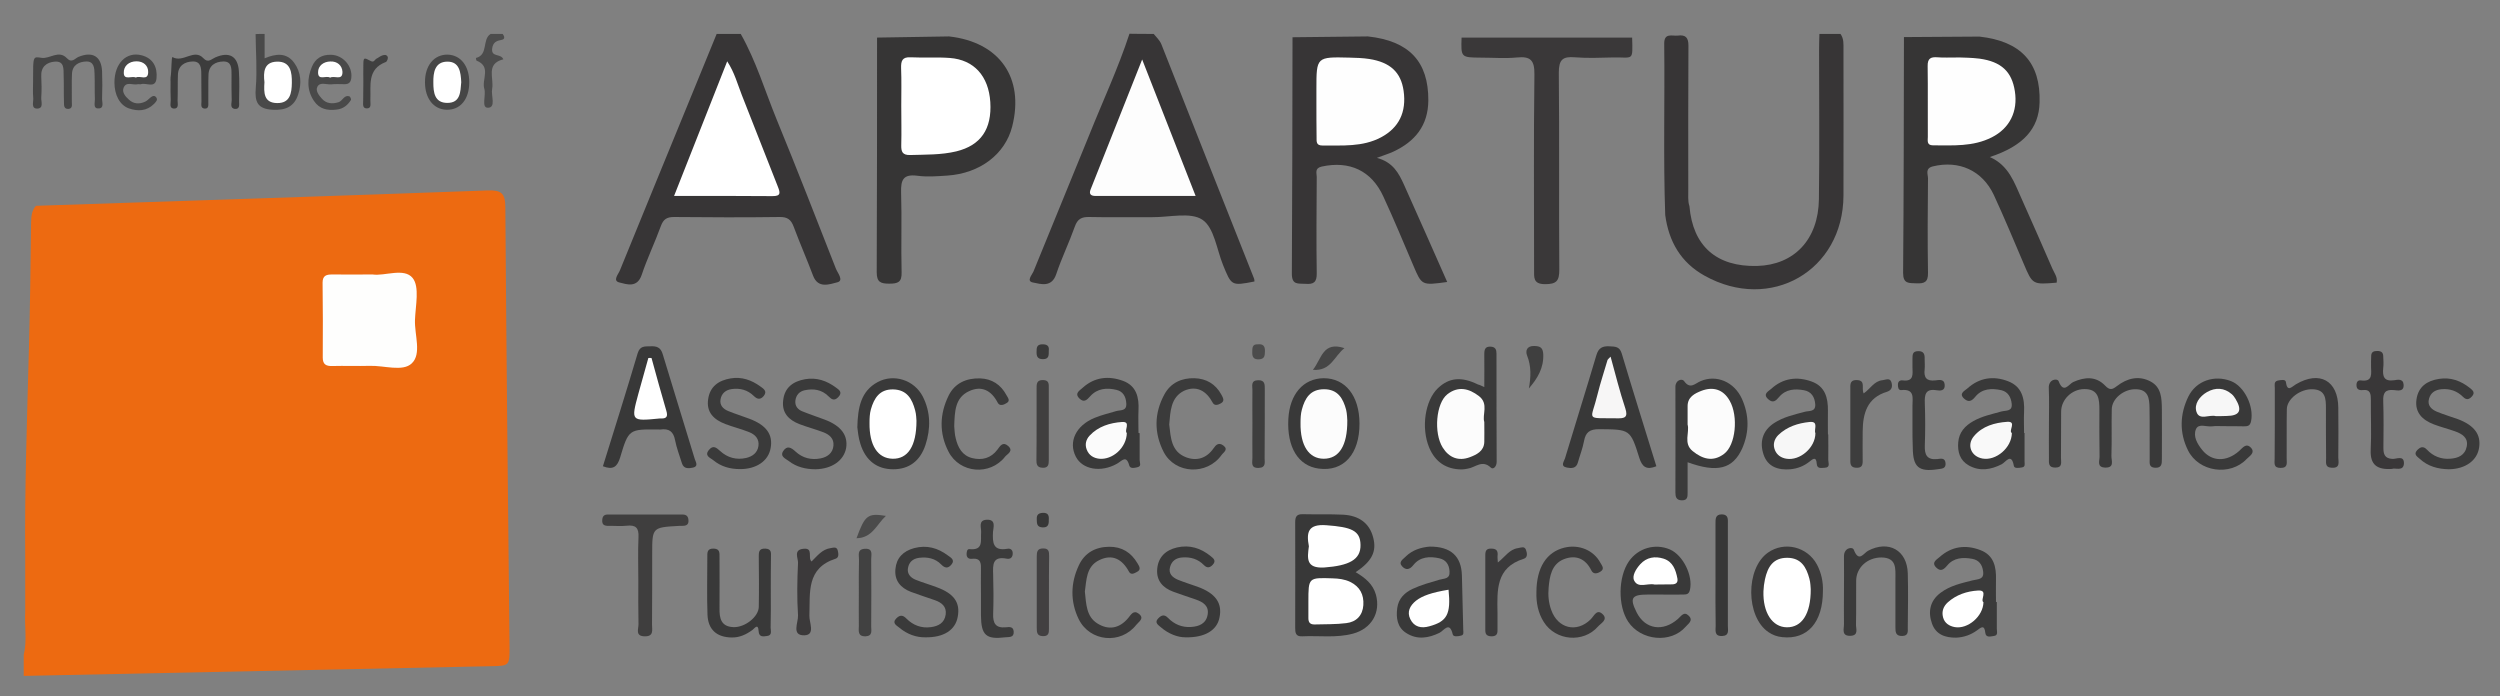 <?xml version="1.0" encoding="utf-8"?>
<!-- Generator: Adobe Illustrator 23.0.1, SVG Export Plug-In . SVG Version: 6.00 Build 0)  -->
<svg version="1.1" id="Capa_1" xmlns="http://www.w3.org/2000/svg" xmlns:xlink="http://www.w3.org/1999/xlink" x="0px" y="0px"
	 viewBox="0 0 149.65 41.69" style="enable-background:new 0 0 149.65 41.69;" xml:space="preserve">
<rect x="0" y="0" width="149.65" height="41.69" fill="#808080" stroke="none"/>
<style type="text/css">
	.st0{fill:#ED6A11;}
	.st1{fill:#373536;}
	.st2{fill:#494949;}
	.st3{fill:#4C4C4C;}
	.st4{fill:#363535;}
	.st5{fill:#3A3839;}
	.st6{fill:#383838;}
	.st7{fill:#393939;}
	.st8{fill:#3A3A3A;}
	.st9{fill:#3F3E3E;}
	.st10{fill:#3B3A3A;}
	.st11{fill:#3A393A;}
	.st12{fill:#3B3B3B;}
	.st13{fill:#393738;}
	.st14{fill:#373737;}
	.st15{fill:#454545;}
	.st16{fill:#3D3D3D;}
	.st17{fill:#3B3A3B;}
	.st18{fill:#3B393A;}
	.st19{fill:#3C3C3C;}
	.st20{fill:#474747;}
	.st21{fill:#414141;}
	.st22{fill:#3E3E3E;}
	.st23{fill:#403F3F;}
	.st24{fill:#424041;}
	.st25{fill:#464646;}
	.st26{fill:#404040;}
	.st27{fill:#3F3F3F;}
	.st28{fill:#4B4B4B;}
	.st29{fill:#FEFEFD;}
	.st30{fill:#FFFFFF;}
	.st31{fill:#FDFDFD;}
	.st32{fill:#FEFEFE;}
	.st33{fill:#F7F6F6;}
	.st34{fill:#FCFCFC;}
	.st35{fill:#F7F7F7;}
	.st36{fill:#F9F9F9;}
	.st37{fill:#FBFBFB;}
</style>
<g>
	<path class="st0" d="M2.15,12.32c9.01-0.3,18.02-0.59,27.03-0.92c0.81-0.03,1.07,0.15,1.07,1.01c0.06,8.75,0.16,17.49,0.25,26.24
		c0.01,1.21,0.01,1.21-1.14,1.23c-9.31,0.19-18.63,0.39-27.94,0.58c0-0.42,0-0.84,0-1.26c0.21-0.85,0.04-1.72,0.09-2.58
		c0-1.07,0-2.15,0-3.22c-0.04-4.17,0.11-8.34,0.22-12.5c0.07-2.52,0.1-5.03,0.13-7.55C1.87,12.96,1.89,12.61,2.15,12.32z"/>
	<path class="st1" d="M44.34,2.03c0.92,1.62,1.45,3.41,2.15,5.12c1.22,2.97,2.38,5.96,3.55,8.94c0.1,0.25,0.49,0.71,0.08,0.81
		c-0.45,0.11-1.15,0.4-1.45-0.4c-0.37-0.98-0.79-1.94-1.16-2.93c-0.16-0.43-0.38-0.59-0.85-0.58c-2.1,0.03-4.21,0.02-6.31,0
		c-0.43,0-0.64,0.13-0.79,0.54c-0.36,0.99-0.82,1.94-1.15,2.93c-0.27,0.79-0.89,0.56-1.33,0.45c-0.43-0.1-0.06-0.5,0.03-0.73
		c1.41-3.47,2.84-6.94,4.26-10.41c0.51-1.25,1.02-2.5,1.53-3.74C43.38,2.03,43.86,2.03,44.34,2.03z"/>
	<path class="st1" d="M69.06,2.03c0.16,0.2,0.35,0.36,0.46,0.62c1.84,4.68,3.7,9.36,5.55,14.03c0.02,0.05,0.02,0.11,0.02,0.17
		c-1.38,0.27-1.37,0.26-1.88-0.99c-0.38-0.94-0.53-2.24-1.24-2.71C71.26,12.68,70,13.01,68.98,13c-1.26-0.01-2.52,0.02-3.78-0.01
		c-0.46-0.01-0.7,0.12-0.86,0.57c-0.34,0.96-0.79,1.88-1.11,2.84c-0.27,0.82-0.91,0.61-1.4,0.51c-0.41-0.08-0.05-0.46,0.03-0.65
		c1.1-2.72,2.23-5.43,3.33-8.15c0.81-2.03,1.74-4.01,2.42-6.09C68.09,2.03,68.57,2.03,69.06,2.03z"/>
	<path class="st1" d="M101.13,12.34c0.2,2.39,1.62,3.64,4.05,3.58c2.22-0.06,3.67-1.58,3.7-4c0.04-2.97,0.01-5.93,0.01-8.9
		c0-0.33,0.01-0.66,0.02-0.99c0.42,0,0.84,0,1.26,0c0.21,0.29,0.18,0.61,0.18,0.94c0,2.91,0.01,5.83,0,8.74
		c-0.02,4.5-4.37,7-8.32,4.79c-1.42-0.79-2.14-2.05-2.35-3.63c-0.12-3.42-0.02-6.83-0.06-10.25c-0.01-0.68,0.48-0.45,0.82-0.49
		c0.46-0.06,0.63,0.12,0.63,0.6c-0.02,2.88-0.01,5.76-0.01,8.63C101.07,11.69,101.02,12.02,101.13,12.34z"/>
	<path class="st2" d="M15.84,2.03c0,0.45,0,0.89,0,1.46c0.67-0.28,1.31-0.36,1.77,0.27c0.41,0.57,0.46,1.22,0.24,1.89
		c-0.24,0.75-0.77,0.96-1.53,0.92c-0.9-0.05-1.08-0.46-1.01-1.3c0.09-1.07,0-2.15-0.01-3.23C15.48,2.03,15.66,2.03,15.84,2.03z"/>
	<path class="st3" d="M30.09,2.03c0.1,0.13,0.16,0.31-0.04,0.35c-0.32,0.06-0.54,0.14-0.59,0.53c-0.06,0.54,0.52,0.27,0.67,0.64
		c-1.07,0.27-0.55,1.12-0.67,1.77c-0.08,0.4,0.25,1.12-0.25,1.13c-0.42,0.01-0.1-0.75-0.22-1.14c-0.17-0.55,0.44-1.32-0.46-1.68
		c-0.03-0.01-0.03-0.1-0.04-0.16c0.76-0.19,0.35-1.11,0.88-1.44C29.61,2.03,29.85,2.03,30.09,2.03z"/>
	<path class="st1" d="M77.37,2.23c1.5-0.02,3.01-0.03,4.51-0.05c2.48,0.27,3.63,1.51,3.62,3.83c-0.01,1.5-0.79,2.46-2.1,3.07
		c-0.26,0.12-0.53,0.2-0.98,0.37c0.97,0.26,1.31,0.92,1.62,1.6c0.87,1.93,1.72,3.87,2.59,5.83c-1.53,0.21-1.52,0.21-2.03-0.99
		c-0.59-1.38-1.16-2.76-1.79-4.12c-0.71-1.56-2.03-2.16-3.69-1.8c-0.44,0.1-0.3,0.39-0.3,0.62c-0.01,1.92-0.03,3.84,0,5.77
		c0.01,0.54-0.19,0.67-0.68,0.63c-0.42-0.03-0.81,0.09-0.81-0.6C77.36,11.66,77.36,6.95,77.37,2.23z"/>
	<path class="st4" d="M113.97,2.22c1.51-0.01,3.01-0.02,4.52-0.03c2.49,0.28,3.67,1.56,3.6,3.94c-0.04,1.57-0.97,2.61-2.98,3.27
		c1.14,0.5,1.47,1.54,1.9,2.49c0.62,1.39,1.24,2.79,1.85,4.2c0.12,0.27,0.32,0.51,0.25,0.83c-1.44,0.12-1.44,0.12-1.97-1.13
		c-0.59-1.38-1.16-2.76-1.79-4.12c-0.69-1.47-2.09-2.09-3.65-1.71c-0.48,0.12-0.29,0.47-0.29,0.71c-0.02,1.89-0.03,3.78,0,5.67
		c0.01,0.56-0.23,0.64-0.7,0.62c-0.44-0.02-0.79,0.04-0.79-0.62C113.96,11.64,113.96,6.93,113.97,2.22z"/>
	<path class="st4" d="M52.5,2.25c1.44-0.02,2.87-0.05,4.31-0.07c3.02,0.34,4.52,2.47,3.78,5.39c-0.42,1.66-1.93,2.81-3.88,2.94
		c-0.6,0.04-1.21,0.09-1.8,0.01c-0.85-0.11-0.99,0.25-0.97,1.01c0.05,1.59-0.01,3.18,0.03,4.77c0.02,0.6-0.23,0.68-0.74,0.68
		c-0.5,0-0.75-0.08-0.75-0.68C52.5,11.62,52.5,6.94,52.5,2.25z"/>
	<path class="st5" d="M87.49,2.25c3.4,0,6.8,0,10.21,0c0.04,1.47,0.08,1.16-1.18,1.19c-0.75,0.02-1.5,0.05-2.25-0.01
		c-0.73-0.06-0.96,0.14-0.96,0.92c0.04,3.93,0,7.86,0.03,11.79c0,0.67-0.16,0.87-0.85,0.87c-0.72,0-0.66-0.4-0.66-0.86
		c0-3.9-0.03-7.8,0.02-11.7c0.01-0.85-0.24-1.09-1.04-1.01c-0.71,0.07-1.44,0.01-2.16,0.01C87.45,3.44,87.45,3.44,87.49,2.25z"/>
	<path class="st6" d="M81.15,34.25c0.57,0.34,1.03,0.71,1.21,1.34c0.3,1.08-0.26,2.04-1.37,2.34c-1,0.27-2.03,0.11-3.04,0.16
		c-0.4,0.02-0.42-0.22-0.42-0.52c0-2.1,0.01-4.2,0-6.3c0-0.33,0.08-0.5,0.45-0.49c0.81,0.02,1.62-0.01,2.43,0.03
		c0.88,0.05,1.56,0.46,1.79,1.37C82.42,33.02,82.12,33.6,81.15,34.25z"/>
	<path class="st7" d="M122.65,25.38c0-0.72,0.02-1.44-0.01-2.16c-0.02-0.53,0.52-0.59,0.59-0.4c0.3,0.78,0.61,0.17,0.87,0.05
		c0.69-0.31,1.36-0.36,1.91,0.21c0.29,0.31,0.45,0.23,0.71,0.03c0.61-0.47,1.31-0.65,2.02-0.27c0.65,0.35,0.66,1.02,0.67,1.66
		c0.01,0.99,0,1.98,0,2.97c0,0.29,0,0.55-0.41,0.53c-0.38-0.02-0.32-0.29-0.32-0.52c-0.01-1.02,0.01-2.04-0.01-3.06
		c-0.01-0.56-0.06-1.12-0.84-1.12c-0.7-0.01-1.41,0.56-1.42,1.2c-0.02,0.93,0.01,1.86-0.02,2.79c-0.01,0.27,0.21,0.72-0.38,0.7
		c-0.52-0.02-0.32-0.42-0.33-0.67c-0.02-0.93-0.01-1.86-0.01-2.79c0-0.64-0.04-1.25-0.91-1.24c-0.74,0.01-1.37,0.62-1.38,1.34
		c-0.01,0.93,0,1.86-0.01,2.79c0,0.24,0.11,0.57-0.34,0.57c-0.43,0-0.38-0.28-0.38-0.55C122.64,26.76,122.65,26.07,122.65,25.38z"/>
	<path class="st6" d="M36.09,27.91c0.7-2.25,1.41-4.5,2.08-6.76c0.14-0.46,0.43-0.41,0.76-0.42c0.36-0.02,0.62,0.05,0.74,0.47
		c0.63,2.1,1.29,4.19,1.92,6.28c0.05,0.16,0.24,0.43-0.1,0.51c-0.25,0.05-0.56,0.1-0.67-0.26c-0.14-0.46-0.32-0.91-0.41-1.38
		c-0.1-0.53-0.37-0.71-0.88-0.64c-0.03,0-0.06,0-0.09,0c-1.79-0.02-1.81-0.03-2.32,1.68C36.95,27.94,36.7,28.15,36.09,27.91z"/>
	<path class="st6" d="M99.15,27.91c-0.59,0.24-0.85,0.04-1.02-0.5c-0.54-1.73-0.56-1.7-2.4-1.72c-0.57,0-0.81,0.18-0.91,0.71
		c-0.08,0.44-0.25,0.86-0.37,1.29c-0.1,0.36-0.39,0.35-0.65,0.3c-0.42-0.08-0.18-0.36-0.12-0.55c0.62-2.06,1.27-4.12,1.88-6.18
		c0.13-0.44,0.37-0.55,0.78-0.53c0.34,0.02,0.61,0,0.74,0.44C97.75,23.42,98.46,25.67,99.15,27.91z"/>
	<path class="st8" d="M88.85,23.17c0-0.73,0.01-1.35,0-1.97c0-0.28,0.05-0.47,0.39-0.45c0.28,0.02,0.34,0.18,0.34,0.42
		c0,2.16,0,4.32,0.01,6.48c0,0.28-0.21,0.48-0.35,0.34c-0.51-0.49-0.92-0.01-1.37,0.06c-0.12,0.02-0.24,0.05-0.36,0.05
		c-0.94,0-1.6-0.45-1.96-1.31c-0.49-1.18-0.25-2.81,0.52-3.55c0.67-0.64,1.41-0.71,2.39-0.23C88.54,23.03,88.62,23.06,88.85,23.17z"
		/>
	<path class="st8" d="M101.02,27.67c0,0.65,0,1.22,0,1.79c0,0.24,0.02,0.5-0.35,0.49c-0.34-0.01-0.38-0.22-0.38-0.48
		c0-2.1,0.01-4.21,0-6.31c0-0.42,0.4-0.51,0.51-0.36c0.38,0.54,0.66,0.15,1.01,0.01c0.94-0.4,2,0.05,2.46,1.06
		c0.44,0.98,0.45,1.98,0.02,2.97C103.73,28.07,102.81,28.32,101.02,27.67z"/>
	<path class="st8" d="M119.53,36.03c0,0.54,0,1.08,0,1.62c0,0.16,0.09,0.39-0.18,0.42c-0.18,0.02-0.47,0.13-0.51-0.19
		c-0.05-0.49-0.24-0.34-0.49-0.15c-0.37,0.27-0.79,0.42-1.25,0.44c-0.66,0.01-1.22-0.19-1.45-0.84c-0.25-0.7-0.13-1.37,0.52-1.85
		c0.57-0.43,1.25-0.57,1.91-0.74c0.31-0.08,0.7-0.03,0.63-0.54c-0.05-0.4-0.25-0.68-0.66-0.75c-0.55-0.1-1.1-0.07-1.49,0.4
		c-0.21,0.25-0.39,0.38-0.65,0.13c-0.33-0.32,0.04-0.49,0.2-0.64c0.72-0.64,1.56-0.75,2.44-0.41c0.81,0.31,0.95,1.01,0.93,1.77
		c-0.01,0.45,0,0.9,0,1.35C119.49,36.03,119.51,36.03,119.53,36.03z"/>
	<path class="st8" d="M109.44,26c0,0.51,0.01,1.02,0,1.53c0,0.18,0.14,0.46-0.22,0.47c-0.19,0.01-0.45,0.08-0.47-0.24
		c-0.03-0.45-0.22-0.3-0.43-0.13c-0.34,0.27-0.72,0.42-1.15,0.46c-0.72,0.06-1.35-0.14-1.6-0.87c-0.25-0.74-0.08-1.43,0.62-1.89
		c0.56-0.37,1.21-0.51,1.84-0.68c0.26-0.07,0.66,0.02,0.63-0.45c-0.03-0.43-0.23-0.76-0.67-0.84c-0.55-0.1-1.09-0.07-1.49,0.4
		c-0.2,0.24-0.37,0.39-0.65,0.14c-0.36-0.32,0.02-0.48,0.17-0.62c0.71-0.65,1.55-0.76,2.43-0.44c0.8,0.29,0.98,0.97,0.97,1.75
		c-0.01,0.48,0,0.96,0,1.44C109.41,26,109.43,26,109.44,26z"/>
	<path class="st7" d="M121.19,25.92c0,0.57,0,1.14,0,1.71c0,0.14,0.06,0.32-0.16,0.35c-0.17,0.03-0.45,0.08-0.48-0.09
		c-0.15-0.82-0.48-0.23-0.73-0.1c-0.65,0.33-1.31,0.44-1.97,0.07c-0.53-0.3-0.68-0.81-0.63-1.39c0.05-0.59,0.4-0.98,0.9-1.26
		c0.53-0.3,1.12-0.42,1.69-0.58c0.27-0.07,0.66,0.01,0.61-0.46c-0.04-0.38-0.21-0.71-0.61-0.81c-0.58-0.13-1.16-0.11-1.57,0.39
		c-0.21,0.26-0.4,0.35-0.66,0.12c-0.36-0.32,0.04-0.48,0.19-0.62c0.71-0.64,1.55-0.77,2.43-0.43c0.84,0.32,1,1.04,0.96,1.84
		c-0.02,0.42,0,0.84,0,1.26C121.17,25.92,121.18,25.92,121.19,25.92z"/>
	<path class="st7" d="M68.22,25.93c0,0.54,0,1.08,0,1.61c0,0.17,0.13,0.37-0.14,0.43c-0.17,0.04-0.42,0.1-0.48-0.1
		c-0.18-0.67-0.45-0.27-0.74-0.11c-0.96,0.54-2.06,0.35-2.46-0.42c-0.46-0.89,0-1.87,1.13-2.33c0.41-0.17,0.85-0.27,1.28-0.4
		c0.26-0.08,0.64,0.02,0.61-0.46c-0.02-0.41-0.2-0.72-0.58-0.81c-0.57-0.14-1.15-0.1-1.58,0.38c-0.2,0.23-0.38,0.4-0.65,0.13
		c-0.31-0.31,0.03-0.48,0.19-0.63c0.71-0.65,1.56-0.74,2.43-0.42c0.8,0.3,0.96,0.99,0.92,1.76c-0.02,0.45,0,0.9,0,1.35
		C68.19,25.93,68.21,25.93,68.22,25.93z"/>
	<path class="st7" d="M85.58,32.72c1.27-0.01,1.9,0.58,1.93,1.73c0.03,1.08,0.05,2.16,0.08,3.24c0,0.15,0.06,0.32-0.14,0.36
		c-0.17,0.04-0.45,0.09-0.49-0.08c-0.19-0.81-0.53-0.22-0.79-0.09c-0.66,0.32-1.33,0.43-1.98,0.02c-0.55-0.34-0.63-0.91-0.55-1.51
		c0.08-0.57,0.45-0.92,0.92-1.14c0.51-0.24,1.07-0.39,1.61-0.55c0.28-0.08,0.63-0.03,0.6-0.49c-0.02-0.41-0.21-0.7-0.61-0.79
		c-0.58-0.13-1.16-0.1-1.56,0.41c-0.23,0.29-0.45,0.3-0.66,0.08c-0.26-0.27,0.05-0.43,0.19-0.58
		C84.55,32.91,85.09,32.76,85.58,32.72z"/>
	<path class="st7" d="M133.06,25.51c-0.21,0-0.42-0.02-0.63,0.01c-0.34,0.05-0.82-0.2-0.98,0.17c-0.18,0.43,0.08,0.88,0.37,1.24
		c0.57,0.71,1.45,0.74,2.21,0.07c0.22-0.2,0.43-0.51,0.72-0.19c0.26,0.29-0.09,0.49-0.26,0.66c-0.98,1.05-2.88,0.79-3.52-0.52
		c-0.52-1.05-0.49-2.16,0.03-3.22c0.47-0.94,1.55-1.3,2.54-0.92c0.81,0.31,1.39,1.51,1.21,2.4c-0.06,0.3-0.22,0.31-0.44,0.31
		C133.9,25.51,133.48,25.51,133.06,25.51z"/>
	<path class="st7" d="M99.44,35.59c-0.27,0-0.54,0-0.81,0c-0.97,0-1.09,0.21-0.66,1.07c0.51,1.01,1.57,1.18,2.47,0.39
		c0.2-0.17,0.36-0.48,0.65-0.19c0.29,0.29-0.04,0.48-0.19,0.66c-0.88,1.01-2.68,0.84-3.44-0.31c-0.62-0.94-0.6-2.66,0.04-3.6
		c0.55-0.8,1.57-1.1,2.46-0.72c0.8,0.35,1.39,1.58,1.2,2.42c-0.07,0.31-0.26,0.27-0.46,0.28C100.28,35.6,99.86,35.59,99.44,35.59z"
		/>
	<path class="st9" d="M38.21,34.77c0-0.87-0.03-1.74,0.01-2.61c0.03-0.57-0.17-0.75-0.71-0.69c-0.36,0.04-0.72,0-1.08,0.01
		c-0.25,0-0.4-0.06-0.38-0.35c0.01-0.22,0.11-0.33,0.32-0.33c1.5,0,3,0,4.5,0c0.21,0,0.33,0.11,0.34,0.33
		c0.03,0.3-0.16,0.35-0.39,0.35c-0.06,0-0.12,0-0.18,0c-1.6,0.09-1.6,0.09-1.6,1.69c0,1.41,0,2.82-0.01,4.23
		c0,0.3,0.12,0.7-0.43,0.69c-0.59,0-0.38-0.44-0.38-0.71C38.2,36.51,38.21,35.64,38.21,34.77z"/>
	<path class="st10" d="M109.12,35.37c0,1.89-0.93,2.93-2.43,2.77c-0.31-0.03-0.58-0.13-0.83-0.3c-1.36-0.92-1.38-3.81-0.03-4.76
		c0.98-0.69,2.35-0.36,2.93,0.71C109.03,34.3,109.14,34.85,109.12,35.37z"/>
	<path class="st7" d="M51.32,25.58c0.03-1.21,0.22-2.17,1.22-2.71c0.97-0.52,2.19-0.12,2.7,0.87c0.47,0.93,0.48,1.91,0.16,2.89
		c-0.32,0.97-0.99,1.46-1.93,1.46c-0.97,0-1.66-0.52-1.97-1.53C51.38,26.19,51.35,25.8,51.32,25.58z"/>
	<path class="st7" d="M81.38,25.34c0.01,1.84-0.95,2.91-2.44,2.71c-1.23-0.16-1.91-1.28-1.82-2.97c0.08-1.49,0.9-2.43,2.12-2.44
		C80.53,22.64,81.37,23.69,81.38,25.34z"/>
	<path class="st11" d="M136.17,25.38c0-0.72,0-1.44,0-2.16c0-0.16-0.07-0.38,0.18-0.44c0.17-0.03,0.46-0.09,0.48,0.08
		c0.09,0.64,0.34,0.3,0.61,0.14c1.41-0.83,2.52-0.22,2.53,1.41c0.01,0.99,0.01,1.98,0,2.97c0,0.26,0.14,0.65-0.39,0.62
		c-0.44-0.02-0.33-0.34-0.34-0.59c-0.01-0.99-0.01-1.98-0.01-2.97c0-0.57-0.02-1.11-0.79-1.14c-0.73-0.03-1.53,0.56-1.55,1.18
		c-0.02,0.99,0,1.98-0.01,2.97c0,0.25,0.09,0.56-0.36,0.56c-0.45,0-0.36-0.3-0.36-0.56C136.16,26.76,136.17,26.07,136.17,25.38z"/>
	<path class="st12" d="M110.38,35.47c0-0.72,0.01-1.44,0-2.16c-0.01-0.52,0.51-0.61,0.59-0.4c0.3,0.78,0.58,0.21,0.85,0.06
		c1.23-0.65,2.34-0.04,2.38,1.35c0.03,1.08,0.01,2.16,0,3.24c0,0.23,0.05,0.5-0.33,0.51c-0.41,0.01-0.41-0.25-0.41-0.54
		c0-0.96,0-1.92,0-2.88c0-0.6,0.09-1.27-0.84-1.28c-0.84,0-1.51,0.61-1.51,1.4c-0.01,0.87,0.01,1.74-0.01,2.61
		c-0.01,0.25,0.18,0.66-0.33,0.68c-0.57,0.02-0.38-0.43-0.39-0.71C110.37,36.73,110.38,36.1,110.38,35.47z"/>
	<path class="st7" d="M46.14,35.41c0,0.72,0.01,1.44-0.01,2.16c0,0.18,0.11,0.46-0.21,0.5c-0.23,0.03-0.49,0.09-0.51-0.3
		c-0.03-0.48-0.24-0.16-0.37-0.06c-0.37,0.27-0.77,0.46-1.24,0.45c-0.89-0.01-1.42-0.47-1.45-1.37c-0.04-1.14-0.01-2.28-0.01-3.42
		c0-0.28-0.03-0.55,0.4-0.53c0.36,0.02,0.33,0.27,0.33,0.51c0,1.02,0.01,2.04,0,3.06c-0.01,0.6,0.09,1.1,0.83,1.13
		c0.69,0.03,1.51-0.62,1.52-1.21c0.02-0.99,0.01-1.98,0-2.97c0-0.28-0.02-0.54,0.4-0.52c0.38,0.02,0.33,0.27,0.33,0.5
		C46.14,34.03,46.14,34.72,46.14,35.41z"/>
	<path class="st8" d="M48.82,28.09c-0.58,0-1.14-0.13-1.6-0.49c-0.18-0.14-0.56-0.27-0.33-0.61c0.23-0.34,0.47-0.2,0.73,0.04
		c0.42,0.39,0.94,0.52,1.5,0.41c0.41-0.08,0.73-0.32,0.77-0.76c0.04-0.43-0.24-0.66-0.59-0.8c-0.47-0.18-0.97-0.31-1.44-0.49
		c-0.65-0.25-1.07-0.68-0.98-1.42c0.08-0.77,0.59-1.14,1.31-1.27c0.69-0.12,1.3,0.09,1.85,0.5c0.18,0.13,0.42,0.28,0.14,0.57
		c-0.24,0.25-0.4,0.14-0.59-0.05c-0.4-0.4-0.89-0.47-1.42-0.36c-0.32,0.07-0.52,0.29-0.56,0.63c-0.03,0.31,0.14,0.52,0.41,0.63
		c0.44,0.18,0.9,0.33,1.35,0.5c0.98,0.37,1.4,0.94,1.28,1.7C50.51,27.57,49.8,28.07,48.82,28.09z"/>
	<path class="st8" d="M55.38,38.15c-0.52,0.01-1.08-0.18-1.55-0.58c-0.16-0.13-0.46-0.27-0.17-0.56c0.21-0.21,0.39-0.2,0.6,0.02
		c0.4,0.4,0.9,0.59,1.47,0.51c0.44-0.06,0.81-0.25,0.88-0.76c0.06-0.48-0.25-0.71-0.64-0.85c-0.48-0.17-0.96-0.32-1.44-0.5
		c-0.63-0.24-1-0.69-0.93-1.37c0.06-0.66,0.46-1.07,1.12-1.25c0.76-0.2,1.42-0.01,2.02,0.44c0.16,0.12,0.46,0.26,0.2,0.56
		c-0.21,0.24-0.39,0.19-0.6-0.02c-0.36-0.37-0.82-0.46-1.32-0.4c-0.38,0.05-0.61,0.26-0.67,0.62c-0.06,0.34,0.16,0.57,0.45,0.69
		c0.42,0.17,0.85,0.29,1.27,0.45c1.04,0.38,1.42,0.92,1.26,1.77C57.19,37.71,56.5,38.17,55.38,38.15z"/>
	<path class="st8" d="M44.29,28.08c-0.59,0-1.13-0.15-1.59-0.53c-0.17-0.14-0.56-0.26-0.26-0.62c0.24-0.29,0.43-0.15,0.66,0.06
		c0.44,0.41,0.99,0.56,1.58,0.42c0.36-0.09,0.66-0.3,0.72-0.71c0.06-0.43-0.2-0.69-0.55-0.83c-0.47-0.19-0.97-0.31-1.44-0.49
		c-0.67-0.26-1.14-0.69-1.02-1.49c0.11-0.76,0.63-1.12,1.35-1.24c0.66-0.11,1.25,0.1,1.77,0.48c0.16,0.12,0.45,0.27,0.21,0.57
		c-0.2,0.24-0.39,0.21-0.6,0c-0.37-0.36-0.82-0.48-1.32-0.41c-0.36,0.05-0.61,0.26-0.67,0.62c-0.06,0.35,0.16,0.57,0.45,0.69
		c0.41,0.17,0.84,0.3,1.26,0.46c1.03,0.38,1.44,0.95,1.29,1.76C46,27.6,45.26,28.09,44.29,28.08z"/>
	<path class="st8" d="M146.59,28.09c-0.65-0.01-1.25-0.17-1.74-0.62c-0.14-0.13-0.39-0.26-0.17-0.51c0.17-0.18,0.36-0.3,0.6-0.04
		c0.37,0.39,0.84,0.58,1.38,0.54c0.49-0.03,0.9-0.21,1-0.74c0.1-0.52-0.28-0.75-0.7-0.9c-0.42-0.15-0.86-0.26-1.28-0.42
		c-0.67-0.26-1.14-0.7-1.03-1.49c0.11-0.77,0.64-1.12,1.35-1.23c0.69-0.11,1.3,0.11,1.84,0.54c0.16,0.13,0.35,0.27,0.13,0.51
		c-0.17,0.19-0.33,0.23-0.53,0.03c-0.36-0.36-0.8-0.51-1.31-0.46c-0.37,0.04-0.63,0.21-0.73,0.57c-0.11,0.4,0.14,0.63,0.46,0.77
		c0.41,0.17,0.85,0.3,1.27,0.45c0.98,0.37,1.39,0.92,1.27,1.7C148.29,27.57,147.57,28.08,146.59,28.09z"/>
	<path class="st7" d="M70.95,38.15c-0.45,0-1-0.2-1.47-0.61c-0.14-0.12-0.39-0.27-0.16-0.51c0.18-0.19,0.36-0.29,0.6-0.04
		c0.37,0.38,0.84,0.58,1.38,0.54c0.48-0.03,0.9-0.2,0.99-0.74c0.09-0.53-0.28-0.75-0.7-0.9c-0.45-0.16-0.91-0.3-1.36-0.47
		c-0.62-0.23-1.02-0.66-0.96-1.36c0.06-0.71,0.5-1.13,1.19-1.29c0.76-0.17,1.42,0.04,2.01,0.52c0.16,0.13,0.35,0.27,0.13,0.51
		c-0.17,0.19-0.34,0.22-0.53,0.03c-0.36-0.37-0.8-0.5-1.31-0.46c-0.37,0.03-0.62,0.21-0.72,0.57c-0.11,0.4,0.14,0.62,0.46,0.76
		c0.39,0.16,0.79,0.28,1.18,0.42c1.08,0.39,1.5,0.98,1.32,1.84C72.86,37.72,72.13,38.18,70.95,38.15z"/>
	<path class="st10" d="M91.97,35.43c0.01-1.45,0.6-2.39,1.68-2.65c0.88-0.21,1.75,0.16,2.15,0.91c0.1,0.18,0.27,0.36,0,0.53
		c-0.19,0.12-0.42,0.17-0.54-0.07c-0.35-0.72-0.94-0.95-1.64-0.68c-0.74,0.29-0.86,1.02-0.92,1.72c-0.04,0.45,0,0.9,0.16,1.33
		c0.39,1.1,1.52,1.38,2.35,0.56c0.22-0.21,0.38-0.68,0.75-0.29c0.29,0.31-0.13,0.52-0.3,0.71c-0.88,1.01-2.54,0.86-3.25-0.27
		C92.07,36.69,91.95,36.08,91.97,35.43z"/>
	<path class="st10" d="M64.94,35.41c0.08,0.76,0.09,1.5,0.75,1.91c0.67,0.42,1.32,0.3,1.84-0.32c0.17-0.2,0.32-0.51,0.64-0.26
		c0.36,0.28-0.01,0.48-0.15,0.66c-0.93,1.19-2.78,1.02-3.45-0.34c-0.51-1.05-0.49-2.16,0.01-3.22c0.35-0.75,0.99-1.1,1.81-1.11
		c0.76-0.01,1.32,0.34,1.7,0.99c0.1,0.17,0.25,0.38-0.04,0.52c-0.15,0.08-0.35,0.2-0.47-0.02c-0.4-0.74-0.99-1.08-1.78-0.69
		C65.01,33.91,65.04,34.74,64.94,35.41z"/>
	<path class="st12" d="M69.99,25.41c0.09,0.79,0.12,1.62,1,1.96c0.65,0.25,1.24,0.06,1.65-0.53c0.15-0.22,0.31-0.37,0.58-0.18
		c0.34,0.25,0.01,0.42-0.1,0.58c-0.87,1.22-2.77,1.14-3.46-0.18c-0.58-1.13-0.58-2.31,0.04-3.45c0.38-0.7,1.04-0.99,1.8-0.97
		c0.7,0.02,1.26,0.34,1.61,0.98c0.1,0.19,0.23,0.39-0.04,0.53c-0.16,0.09-0.37,0.16-0.48-0.05c-0.38-0.71-0.96-1.04-1.71-0.71
		C70.07,23.79,70.06,24.64,69.99,25.41z"/>
	<path class="st8" d="M57.12,25.51c0.02,0.19,0.02,0.47,0.09,0.73c0.13,0.55,0.39,1.03,0.98,1.18c0.6,0.15,1.13,0.01,1.52-0.51
		c0.16-0.22,0.32-0.49,0.63-0.22c0.36,0.31-0.05,0.49-0.17,0.64c-0.9,1.16-2.72,1.01-3.39-0.29c-0.57-1.1-0.54-2.26,0.01-3.37
		c0.37-0.74,1.06-1.04,1.87-1.02c0.71,0.02,1.25,0.37,1.59,1.01c0.08,0.15,0.24,0.32,0.02,0.46c-0.17,0.11-0.43,0.22-0.55-0.02
		c-0.38-0.73-0.96-1.03-1.7-0.69C57.16,23.8,57.15,24.64,57.12,25.51z"/>
	<path class="st7" d="M114.48,25.55c0-0.42,0-0.84,0-1.26c0-0.46,0.15-1.02-0.66-0.94c-0.19,0.02-0.21-0.17-0.21-0.32
		c0-0.19,0.11-0.28,0.28-0.26c0.69,0.09,0.6-0.38,0.59-0.8c0-0.15,0-0.3,0-0.45c0.01-0.23-0.04-0.5,0.34-0.5
		c0.34-0.01,0.4,0.19,0.39,0.46c0,0.21,0.02,0.42,0,0.63c-0.06,0.49,0.11,0.72,0.64,0.66c0.21-0.02,0.53-0.11,0.56,0.26
		c0.03,0.37-0.26,0.37-0.49,0.33c-0.67-0.11-0.72,0.27-0.7,0.79c0.03,0.84,0.03,1.68,0,2.52c-0.02,0.56,0.13,0.87,0.75,0.81
		c0.19-0.02,0.45-0.1,0.49,0.23c0.04,0.37-0.25,0.34-0.48,0.38c-1.12,0.17-1.47-0.13-1.48-1.27
		C114.48,26.38,114.48,25.96,114.48,25.55z"/>
	<path class="st12" d="M58.72,35.58c0-0.48-0.01-0.96,0-1.44c0.01-0.38,0.02-0.75-0.53-0.69c-0.21,0.02-0.34-0.07-0.33-0.31
		c0.01-0.12,0.03-0.28,0.17-0.27c0.86,0.09,0.66-0.52,0.7-1c0.02-0.28-0.2-0.74,0.35-0.76c0.56-0.01,0.38,0.46,0.36,0.73
		c-0.03,0.64-0.01,1.16,0.86,1.01c0.21-0.04,0.34,0.09,0.32,0.32c-0.02,0.24-0.18,0.31-0.37,0.27c-0.85-0.16-0.82,0.38-0.8,0.96
		c0.02,0.78,0.03,1.56,0,2.34c-0.02,0.56,0.14,0.87,0.76,0.81c0.2-0.02,0.45-0.06,0.47,0.26c0.02,0.38-0.29,0.31-0.51,0.34
		c-1.15,0.14-1.44-0.13-1.45-1.31C58.72,36.42,58.72,36,58.72,35.58z"/>
	<path class="st13" d="M143.18,28.07c-0.89,0.06-1.31-0.25-1.27-1.14c0.05-0.99,0-1.98,0.01-2.97c0-0.36-0.01-0.67-0.5-0.61
		c-0.19,0.02-0.36-0.04-0.36-0.28c-0.01-0.18,0.07-0.32,0.25-0.3c0.76,0.11,0.62-0.42,0.62-0.85c0-0.21,0-0.42,0.01-0.63
		c0.01-0.24,0.17-0.28,0.37-0.28c0.22,0,0.34,0.08,0.35,0.3c0.01,0.24,0.03,0.48,0,0.72c-0.05,0.5,0.04,0.82,0.66,0.73
		c0.2-0.03,0.53-0.11,0.56,0.26c0.03,0.45-0.35,0.35-0.58,0.33c-0.53-0.05-0.66,0.17-0.64,0.67c0.03,0.93,0.02,1.86,0.01,2.79
		c0,0.38,0.08,0.63,0.53,0.66c0.24,0.02,0.7-0.24,0.7,0.26C143.88,28.25,143.37,27.98,143.18,28.07z"/>
	<path class="st14" d="M102.69,34.5c0-1.05,0-2.09,0-3.14c0-0.28-0.02-0.57,0.38-0.57c0.41,0.01,0.36,0.31,0.36,0.58
		c0,2.03,0,4.07,0,6.1c0,0.24,0.1,0.58-0.33,0.6c-0.5,0.03-0.4-0.34-0.4-0.62C102.68,36.48,102.69,35.49,102.69,34.5z"/>
	<path class="st15" d="M1.98,4.88c0-0.06,0-0.12,0-0.18c0-1.33,0-1.32,0.49-1.24c0.51,0.09,1.04-0.5,1.54,0.03
		c0.29,0.31,0.48,0,0.7-0.09c0.84-0.34,1.36-0.02,1.4,0.87c0.02,0.54,0.02,1.08,0,1.62C6.1,6.11,6.25,6.47,5.92,6.49
		C5.55,6.52,5.69,6.14,5.68,5.94c-0.02-0.51,0-1.02-0.02-1.53C5.65,4.08,5.63,3.68,5.18,3.68C4.74,3.69,4.34,3.88,4.31,4.4
		c-0.03,0.57,0,1.14-0.01,1.71c0,0.16,0.06,0.39-0.21,0.41c-0.26,0.01-0.26-0.2-0.26-0.38C3.81,5.6,3.83,5.06,3.81,4.51
		C3.8,4.13,3.86,3.64,3.27,3.69c-0.48,0.04-0.83,0.31-0.8,0.88c0.02,0.42,0.03,0.84,0,1.26C2.45,6.07,2.63,6.47,2.25,6.5
		C1.84,6.52,2.01,6.1,1.99,5.87C1.96,5.54,1.98,5.21,1.98,4.88z"/>
	<path class="st16" d="M111.56,23.55c0.41-0.29,0.63-0.74,1.12-0.79c0.19-0.02,0.45-0.17,0.54,0.12c0.07,0.23,0.05,0.47-0.26,0.57
		c-1.2,0.36-1.45,1.3-1.46,2.38c0,0.6-0.01,1.2,0,1.79c0,0.25-0.08,0.39-0.36,0.38c-0.27,0-0.38-0.12-0.38-0.38c0-1.5,0-2.99,0-4.49
		c0-0.26,0.1-0.38,0.37-0.38C111.72,22.76,111.4,23.24,111.56,23.55z"/>
	<path class="st17" d="M89.66,33.67c0.44-0.34,0.69-0.79,1.21-0.86c0.18-0.03,0.38-0.13,0.47,0.09c0.07,0.19,0.13,0.47-0.13,0.55
		c-1.68,0.52-1.59,1.89-1.57,3.23c0,0.36,0,0.72,0,1.08c0,0.21-0.09,0.32-0.33,0.33c-0.25,0-0.4-0.07-0.4-0.35c0-1.5,0-3,0-4.51
		c0-0.25,0.06-0.4,0.35-0.39c0.26,0,0.4,0.08,0.39,0.36C89.63,33.33,89.65,33.47,89.66,33.67z"/>
	<path class="st18" d="M48.58,33.61c0.34-0.33,0.63-0.73,1.14-0.8c0.18-0.03,0.37-0.1,0.43,0.15c0.04,0.17,0.08,0.41-0.12,0.48
		c-1.78,0.57-1.53,2.04-1.58,3.41c-0.02,0.4,0.38,1.16-0.3,1.18c-0.79,0.02-0.36-0.77-0.38-1.19c-0.07-1.05-0.05-2.1,0-3.15
		c0.01-0.28-0.29-0.78,0.32-0.84C48.72,32.78,48.33,33.39,48.58,33.61z"/>
	<path class="st19" d="M10.21,4.91c0-0.09-0.01-0.18,0-0.27c0.07-0.42,0.04-1.26,0.12-1.22c0.64,0.36,1.29-0.54,1.85,0.07
		c0.28,0.3,0.47,0.05,0.7-0.05c0.84-0.37,1.36-0.08,1.42,0.82c0.04,0.6,0.02,1.2,0.01,1.8c0,0.19,0.07,0.49-0.26,0.46
		C13.75,6.47,13.87,6.18,13.87,6c-0.02-0.51-0.01-1.02-0.01-1.53c0-0.37,0.01-0.8-0.49-0.79c-0.48,0.01-0.88,0.24-0.89,0.81
		c-0.02,0.54,0,1.08-0.01,1.62c0,0.16,0.04,0.41-0.22,0.39c-0.26-0.02-0.19-0.26-0.19-0.42c-0.01-0.54,0-1.08-0.01-1.62
		c0-0.38-0.02-0.79-0.51-0.78c-0.47,0.01-0.88,0.24-0.89,0.81C10.63,5,10.65,5.51,10.63,6.02c0,0.18,0.09,0.49-0.22,0.48
		c-0.3-0.02-0.18-0.32-0.19-0.51C10.2,5.63,10.21,5.27,10.21,4.91z"/>
	<path class="st20" d="M6.85,4.94c0-1.14,0.71-1.87,1.63-1.63c0.69,0.18,0.95,0.72,0.89,1.37C9.31,5.33,8.76,4.93,8.44,5.04
		c-0.05,0.02-0.12-0.01-0.18,0C7.97,5.12,7.56,4.85,7.4,5.25c-0.11,0.27,0.1,0.52,0.3,0.7c0.29,0.28,0.64,0.3,1,0.13
		c0.1-0.05,0.19-0.14,0.28-0.22C9.1,5.76,9.24,5.67,9.36,5.84c0.1,0.15-0.04,0.27-0.14,0.38c-0.44,0.44-0.97,0.45-1.5,0.27
		C7.17,6.3,6.85,5.68,6.85,4.94z"/>
	<path class="st2" d="M19.81,3.28c0.72,0.01,1.3,0.68,1.22,1.38c-0.03,0.26-0.14,0.38-0.4,0.38c-0.27,0-0.54-0.02-0.81,0.01
		C19.54,5.07,19.16,4.89,19,5.19c-0.13,0.24,0.09,0.52,0.27,0.72c0.27,0.3,0.62,0.32,0.99,0.21c0.25-0.07,0.33-0.46,0.66-0.35
		c0.05,0.02,0.11,0.17,0.09,0.21c-0.2,0.32-0.47,0.54-0.86,0.58c-0.54,0.07-1.03-0.03-1.35-0.51C18.36,5.41,18.38,4.69,18.67,4
		C18.87,3.51,19.26,3.26,19.81,3.28z"/>
	<path class="st21" d="M51.41,35.49c0-0.66-0.01-1.32,0.01-1.97c0.01-0.27-0.14-0.64,0.35-0.67c0.51-0.03,0.38,0.35,0.38,0.62
		c0.01,1.34,0.01,2.69,0,4.03c0,0.24,0.1,0.57-0.34,0.59c-0.49,0.01-0.4-0.34-0.4-0.62C51.4,36.81,51.41,36.15,51.41,35.49z"/>
	<path class="st22" d="M74.97,25.32c0-0.66-0.01-1.32,0-1.98c0-0.24-0.11-0.57,0.34-0.58c0.41-0.01,0.4,0.25,0.4,0.54
		c0,1.38,0,2.76-0.01,4.13c0,0.25,0.09,0.56-0.35,0.58c-0.52,0.02-0.37-0.36-0.38-0.62C74.96,26.69,74.97,26,74.97,25.32z"/>
	<path class="st23" d="M62.05,25.36c0-0.69,0-1.38,0-2.07c0-0.28-0.02-0.55,0.39-0.54c0.37,0.01,0.34,0.25,0.34,0.49
		c0,1.44,0,2.87,0,4.31c0,0.26-0.03,0.47-0.38,0.45c-0.35-0.02-0.36-0.24-0.36-0.49C62.05,26.8,62.05,26.08,62.05,25.36z"/>
	<path class="st24" d="M62.79,35.46c0,0.72,0,1.43,0,2.15c0,0.25,0,0.48-0.36,0.47c-0.35-0.01-0.37-0.22-0.37-0.48
		c0-1.43,0-2.87,0-4.3c0-0.27,0.04-0.47,0.38-0.47c0.36-0.01,0.36,0.22,0.36,0.47C62.79,34.03,62.79,34.75,62.79,35.46z"/>
	<path class="st25" d="M28.09,4.92c0,1.02-0.53,1.67-1.36,1.65c-0.77-0.02-1.29-0.67-1.29-1.64c-0.01-1.01,0.55-1.68,1.37-1.66
		C27.58,3.3,28.09,3.95,28.09,4.92z"/>
	<path class="st26" d="M21.75,4.93c0-0.36-0.01-0.72,0-1.08c0.01-0.41,0.03-0.42,0.44-0.2c0.2,0.11,0.23-0.07,0.33-0.13
		c0.11-0.05,0.2-0.13,0.31-0.18c0.14-0.06,0.31-0.1,0.38,0.07c0.03,0.08-0.04,0.27-0.11,0.3c-1.14,0.43-0.89,1.41-0.93,2.29
		c-0.01,0.19,0.09,0.49-0.21,0.49c-0.3,0-0.21-0.3-0.22-0.49C21.74,5.65,21.75,5.29,21.75,4.93z"/>
	<path class="st27" d="M91.52,23.25c0.12-0.69,0.15-1.32-0.11-1.97c-0.11-0.29-0.01-0.58,0.43-0.57c0.36,0.01,0.52,0.1,0.54,0.5
		C92.41,22.03,92.04,22.65,91.52,23.25z"/>
	<path class="st28" d="M53.03,30.88c-0.56,0.52-0.81,1.32-1.76,1.34C51.78,30.83,51.94,30.71,53.03,30.88z"/>
	<path class="st25" d="M80.48,20.84c-0.62,0.48-0.8,1.38-1.89,1.3C79.12,21.47,79.18,20.41,80.48,20.84z"/>
	<path class="st14" d="M62.78,31.12c0.01,0.28-0.05,0.47-0.38,0.45c-0.35-0.02-0.33-0.25-0.34-0.49c-0.01-0.26,0.09-0.36,0.35-0.38
		C62.75,30.68,62.8,30.87,62.78,31.12z"/>
	<path class="st28" d="M75.31,20.61c0.29-0.03,0.42,0.1,0.41,0.41c-0.01,0.24,0,0.47-0.35,0.49c-0.32,0.02-0.42-0.14-0.41-0.42
		C74.97,20.85,74.93,20.59,75.31,20.61z"/>
	<path class="st7" d="M62.78,20.99c0,0.27,0.02,0.51-0.35,0.51c-0.34,0-0.39-0.19-0.38-0.46c0-0.22,0.01-0.41,0.31-0.43
		C62.67,20.6,62.82,20.7,62.78,20.99z"/>
	<path class="st29" d="M22.31,16.43c0.71,0.11,1.88-0.42,2.39,0.21c0.43,0.53,0.17,1.66,0.14,2.52c-0.03,0.89,0.41,2.02-0.19,2.59
		c-0.54,0.52-1.66,0.12-2.52,0.15c-0.75,0.02-1.5-0.01-2.25,0.01c-0.36,0.01-0.56-0.1-0.56-0.5c0.01-1.5,0.01-3-0.01-4.49
		c0-0.42,0.22-0.49,0.57-0.49C20.63,16.44,21.38,16.43,22.31,16.43z"/>
	<path class="st30" d="M43.53,3.67c0.44,0.67,0.62,1.37,0.88,2.03c0.72,1.81,1.42,3.63,2.14,5.44c0.15,0.38,0.23,0.61-0.33,0.6
		c-1.92-0.02-3.83-0.01-5.87-0.01C41.43,9.01,42.46,6.37,43.53,3.67z"/>
	<path class="st31" d="M68.37,3.56c1.1,2.8,2.12,5.41,3.2,8.17c-2.07,0-4.03,0-5.99,0c-0.29,0-0.4-0.12-0.3-0.38
		C66.29,8.8,67.3,6.26,68.37,3.56z"/>
	<path class="st30" d="M15.83,4.92c-0.07-0.59-0.04-1.21,0.75-1.23c0.82-0.02,0.9,0.64,0.89,1.28c-0.01,0.6-0.1,1.21-0.88,1.2
		C15.78,6.16,15.79,5.54,15.83,4.92z"/>
	<path class="st32" d="M78.8,6.06c0-0.24,0-0.48,0-0.72c0-1.94,0-1.94,1.99-1.89c0.39,0.01,0.78,0.02,1.17,0.08
		c1.27,0.2,1.9,0.8,2.06,1.91c0.18,1.27-0.28,2.21-1.35,2.78c-1.11,0.59-2.33,0.48-3.52,0.49c-0.37,0-0.34-0.24-0.34-0.49
		C78.8,7.5,78.8,6.78,78.8,6.06z"/>
	<path class="st32" d="M117.31,3.44c0.22,0.01,0.7,0.01,1.18,0.07c1.31,0.18,1.94,0.78,2.12,1.95c0.19,1.21-0.31,2.22-1.38,2.76
		c-1.12,0.57-2.33,0.48-3.52,0.48c-0.39,0-0.31-0.29-0.31-0.51c-0.01-1.41,0.01-2.82-0.01-4.23c-0.01-0.47,0.19-0.56,0.59-0.53
		C116.33,3.46,116.69,3.44,117.31,3.44z"/>
	<path class="st30" d="M53.95,6.33c0-0.75,0.02-1.5-0.01-2.25c-0.01-0.43,0.06-0.68,0.58-0.65c0.78,0.04,1.56-0.02,2.34,0.04
		c1.45,0.11,2.32,1.09,2.42,2.64c0.1,1.62-0.57,2.59-2.03,2.95c-0.91,0.22-1.85,0.19-2.77,0.22c-0.47,0.01-0.54-0.21-0.53-0.6
		C53.97,7.89,53.95,7.11,53.95,6.33z"/>
	<path class="st30" d="M78.32,36.02c0-1.45,0-1.45,1.45-1.4c0.36,0.01,0.71,0.05,1.05,0.21c0.59,0.29,0.83,0.77,0.79,1.39
		c-0.04,0.62-0.42,1.01-1.02,1.08c-0.62,0.08-1.26,0.06-1.89,0.08c-0.27,0.01-0.38-0.12-0.38-0.37
		C78.32,36.68,78.32,36.35,78.32,36.02z"/>
	<path class="st30" d="M78.35,32.7c-0.16-0.84-0.05-1.34,1.04-1.26c1.51,0.11,2.04,0.32,2.05,1.18c0.02,0.89-0.7,1.24-2.16,1.35
		C78.15,34.04,78.26,33.4,78.35,32.7z"/>
	<path class="st30" d="M39,21.43c0.29,1.06,0.58,2.12,0.89,3.17c0.09,0.31,0.03,0.46-0.31,0.45c-0.03,0-0.06,0-0.09,0
		c-1.72,0.17-1.72,0.16-1.28-1.47c0.2-0.72,0.4-1.44,0.6-2.15C38.87,21.42,38.93,21.43,39,21.43z"/>
	<path class="st33" d="M96.41,21.35c0.3,1.09,0.55,2.1,0.88,3.09c0.18,0.55-0.04,0.61-0.49,0.6c-1.96-0.03-1.56,0.19-1.17-1.44
		c0.17-0.69,0.4-1.37,0.6-2.06C96.25,21.5,96.31,21.46,96.41,21.35z"/>
	<path class="st34" d="M88.85,25.26c0,0.49,0.01,0.85,0,1.2c-0.02,0.55-0.47,0.76-0.87,0.91c-0.67,0.25-1.24,0.03-1.62-0.58
		c-0.55-0.88-0.4-2.66,0.28-3.19c0.64-0.5,1.28-0.36,1.89,0.11C89.13,24.17,88.71,24.83,88.85,25.26z"/>
	<path class="st34" d="M101.02,25.41c0-0.42,0-0.75,0-1.08c-0.01-0.57,0.43-0.78,0.84-0.94c0.69-0.26,1.3-0.08,1.68,0.6
		c0.53,0.93,0.36,2.66-0.34,3.18c-0.66,0.5-1.29,0.31-1.88-0.17C100.75,26.54,101.15,25.88,101.02,25.41z"/>
	<path class="st30" d="M118.73,36.05c-0.02,0.85-0.94,1.62-1.71,1.49c-0.34-0.06-0.62-0.24-0.71-0.59
		c-0.09-0.35,0.02-0.65,0.28-0.89c0.51-0.46,1.15-0.67,1.8-0.71C119.05,35.3,118.51,35.91,118.73,36.05z"/>
	<path class="st35" d="M108.67,25.93c0,0.87-0.93,1.66-1.73,1.53c-0.32-0.05-0.57-0.22-0.69-0.51c-0.14-0.33-0.05-0.66,0.2-0.91
		c0.52-0.5,1.18-0.71,1.87-0.78C108.9,25.2,108.56,25.72,108.67,25.93z"/>
	<path class="st36" d="M120.43,25.92c-0.01,0.89-0.95,1.67-1.75,1.53c-0.69-0.12-0.97-0.81-0.52-1.34c0.51-0.61,1.26-0.81,1.99-0.86
		C120.75,25.21,120.2,25.8,120.43,25.92z"/>
	<path class="st37" d="M67.45,25.92c-0.01,0.87-0.85,1.62-1.65,1.54c-0.35-0.04-0.62-0.21-0.75-0.55c-0.12-0.31-0.04-0.6,0.17-0.83
		c0.52-0.56,1.23-0.77,1.94-0.82C67.73,25.22,67.27,25.77,67.45,25.92z"/>
	<path class="st30" d="M86.71,35.3c0.15,1.47-0.09,1.9-1.15,2.19c-0.49,0.14-0.91,0.04-1.14-0.43c-0.21-0.43-0.03-0.8,0.34-1.1
		C85.13,35.67,85.68,35.47,86.71,35.3z"/>
	<path class="st35" d="M132.64,24.91c-0.39-0.11-0.99,0.28-1.16-0.26c-0.15-0.46,0.18-0.92,0.63-1.18c0.51-0.29,1.03-0.27,1.49,0.13
		c0.09,0.08,0.16,0.18,0.22,0.28c0.42,0.7,0.25,1.01-0.54,1.02C133.06,24.91,132.85,24.91,132.64,24.91z"/>
	<path class="st30" d="M99.04,34.99c-0.41-0.1-0.98,0.25-1.22-0.24c-0.14-0.28,0.11-0.69,0.36-0.97c0.39-0.43,0.89-0.5,1.4-0.34
		c0.56,0.18,0.73,0.67,0.83,1.19c0.05,0.28-0.13,0.36-0.38,0.35C99.7,34.98,99.37,34.99,99.04,34.99z"/>
	<path class="st30" d="M108.39,35.27c0.01,1.49-0.54,2.29-1.43,2.28c-0.87-0.01-1.44-0.88-1.4-2.16c0.01-0.24,0.04-0.48,0.09-0.71
		c0.16-0.74,0.49-1.3,1.35-1.29c0.82,0.01,1.13,0.57,1.31,1.25C108.38,34.89,108.38,35.16,108.39,35.27z"/>
	<path class="st30" d="M54.86,25.19c0,1.52-0.52,2.29-1.43,2.27c-0.89-0.02-1.4-0.8-1.38-2.15c0-0.27,0.01-0.55,0.08-0.8
		c0.19-0.67,0.52-1.22,1.34-1.2c0.82,0.02,1.13,0.57,1.31,1.25C54.85,24.81,54.85,25.08,54.86,25.19z"/>
	<path class="st34" d="M80.65,25.17c0.01,1.52-0.5,2.29-1.41,2.29c-0.89,0-1.41-0.79-1.39-2.14c0-0.27,0.01-0.55,0.08-0.8
		c0.18-0.68,0.5-1.22,1.33-1.22c0.83,0,1.14,0.56,1.32,1.23C80.64,24.79,80.64,25.07,80.65,25.17z"/>
	<path class="st30" d="M8.14,4.64C7.88,4.53,7.42,4.82,7.41,4.37c-0.02-0.41,0.3-0.7,0.76-0.7c0.42,0,0.71,0.26,0.7,0.65
		C8.86,4.87,8.37,4.5,8.14,4.64z"/>
	<path class="st30" d="M19.76,4.65c-0.23-0.16-0.73,0.21-0.72-0.33c0-0.38,0.32-0.63,0.73-0.64c0.42-0.02,0.71,0.24,0.73,0.62
		C20.51,4.86,20.01,4.5,19.76,4.65z"/>
	<path class="st30" d="M27.61,4.92c-0.05,0.57-0.04,1.24-0.83,1.24c-0.77,0-0.84-0.63-0.84-1.22c-0.01-0.6,0.09-1.24,0.83-1.25
		C27.51,3.68,27.58,4.33,27.61,4.92z"/>
</g>
</svg>
